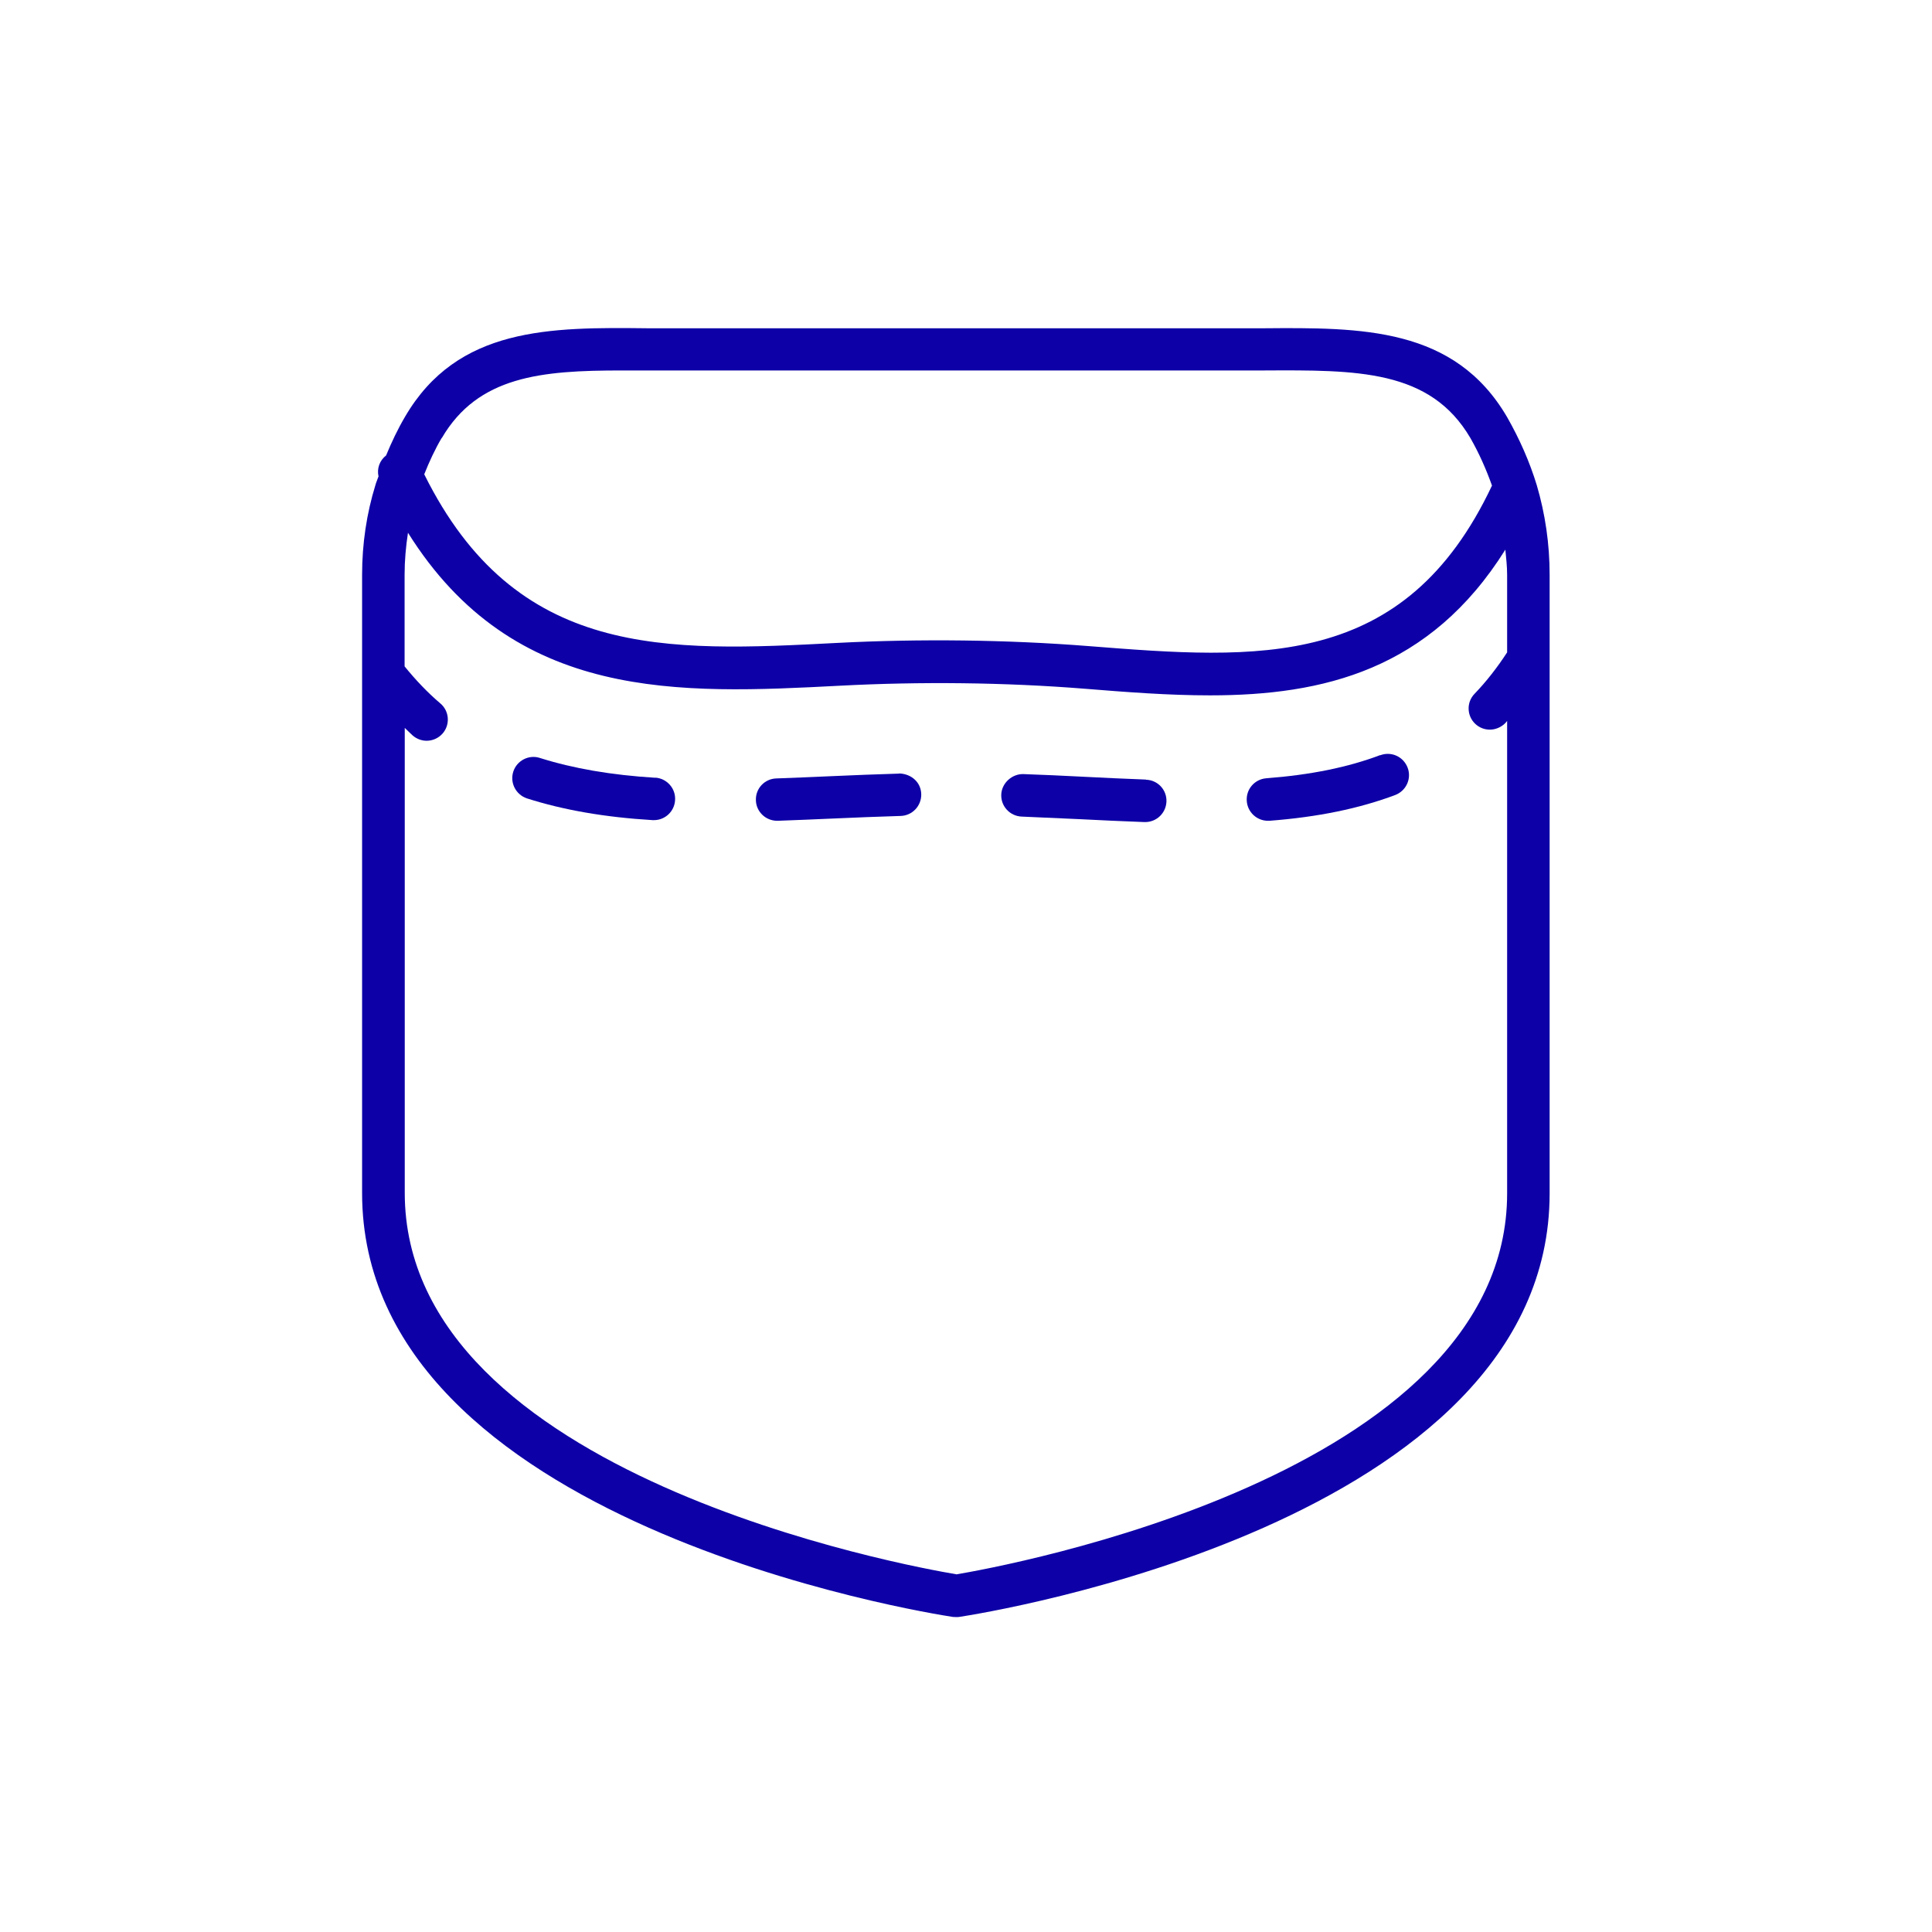<?xml version="1.0" encoding="UTF-8"?><svg id="Nombre" xmlns="http://www.w3.org/2000/svg" viewBox="0 0 120 120"><defs><style>.cls-1{fill:#0d00a7;stroke-width:0px;}</style></defs><path class="cls-1" d="m95.45,30.13s0,0,0,0c-.44-1.44-1.06-2.85-1.84-4.22-3.27-5.6-9.05-5.57-15.16-5.52h-36.47s-1.72,0-1.72,0c-6.09-.07-11.84-.09-15.1,5.49-.46.78-.84,1.59-1.18,2.41-.4.31-.58.81-.47,1.3-.06.18-.14.35-.19.53-.55,1.78-.83,3.66-.83,5.58v38.4c0,20.54,35.19,26.1,36.69,26.33.07,0,.13.01.2.01s.13,0,.2-.01c1.5-.23,36.67-5.77,36.67-26.31v-38.42c0-1.9-.27-3.77-.8-5.57Zm-68.01-2.92c2.25-3.85,6.18-4.2,11.16-4.2.54,0,1.09,0,1.65,0h36.54s1.68,0,1.68,0c5.81-.03,10.36-.07,12.86,4.2.55.96.98,1.95,1.34,2.95-5.43,11.51-14.53,10.8-25.06,9.97-5.08-.4-10.48-.46-15.55-.2-10.73.56-20.01,1.01-25.71-10.47.31-.78.66-1.54,1.09-2.27Zm31.95,70.57c-2.81-.47-34.25-6.13-34.25-23.69v-28.88c.17.16.33.33.5.48.25.21.55.32.86.32.37,0,.74-.16,1-.46.47-.55.41-1.39-.15-1.86-.79-.67-1.53-1.45-2.22-2.3v-5.69c0-.89.08-1.76.21-2.61,6.59,10.52,16.86,10.02,26.85,9.5,4.96-.26,10.2-.21,15.2.19,2.59.21,5.2.41,7.76.41,7.04,0,13.67-1.58,18.35-9.05.05.52.11,1.04.11,1.56v4.82c-.61.94-1.29,1.81-2.02,2.57-.51.52-.49,1.36.03,1.86.26.25.59.37.92.37s.69-.14.95-.4c.04-.04.08-.09.12-.14v29.34c0,17.55-31.43,23.2-34.23,23.67Z"/><path class="cls-1" d="m40.72,48.31c-2.77-.17-5.12-.58-7.18-1.23-.69-.23-1.44.16-1.66.85-.22.69.16,1.43.85,1.66,2.26.72,4.82,1.17,7.81,1.35.03,0,.06,0,.08,0,.69,0,1.27-.54,1.31-1.24.05-.73-.51-1.35-1.23-1.4Z"/><path class="cls-1" d="m71.17,48.42c-1.32-.05-2.65-.11-3.98-.18-1.21-.06-2.42-.12-3.63-.16-.68-.02-1.34.54-1.37,1.27-.03.73.54,1.34,1.27,1.37,1.2.05,2.41.11,3.6.16,1.35.07,2.69.13,4.02.18.02,0,.03,0,.05,0,.71,0,1.29-.56,1.32-1.27.03-.73-.54-1.34-1.27-1.36Z"/><path class="cls-1" d="m55.84,48.05c-1.41.04-2.82.1-4.21.16-1.14.05-2.28.1-3.41.14-.73.02-1.3.63-1.27,1.36.02.71.61,1.27,1.32,1.27.02,0,.03,0,.05,0,1.14-.04,2.28-.09,3.44-.14,1.38-.06,2.78-.12,4.18-.16.73-.02,1.3-.63,1.28-1.36-.02-.73-.61-1.25-1.36-1.28Z"/><path class="cls-1" d="m85.73,46.9c-2.01.76-4.33,1.23-7.08,1.44-.73.06-1.27.69-1.21,1.42.05.69.63,1.22,1.31,1.22.03,0,.07,0,.1,0,3.01-.23,5.57-.76,7.81-1.6.68-.26,1.03-1.02.77-1.7-.26-.68-1.01-1.03-1.7-.77Z"/></svg>